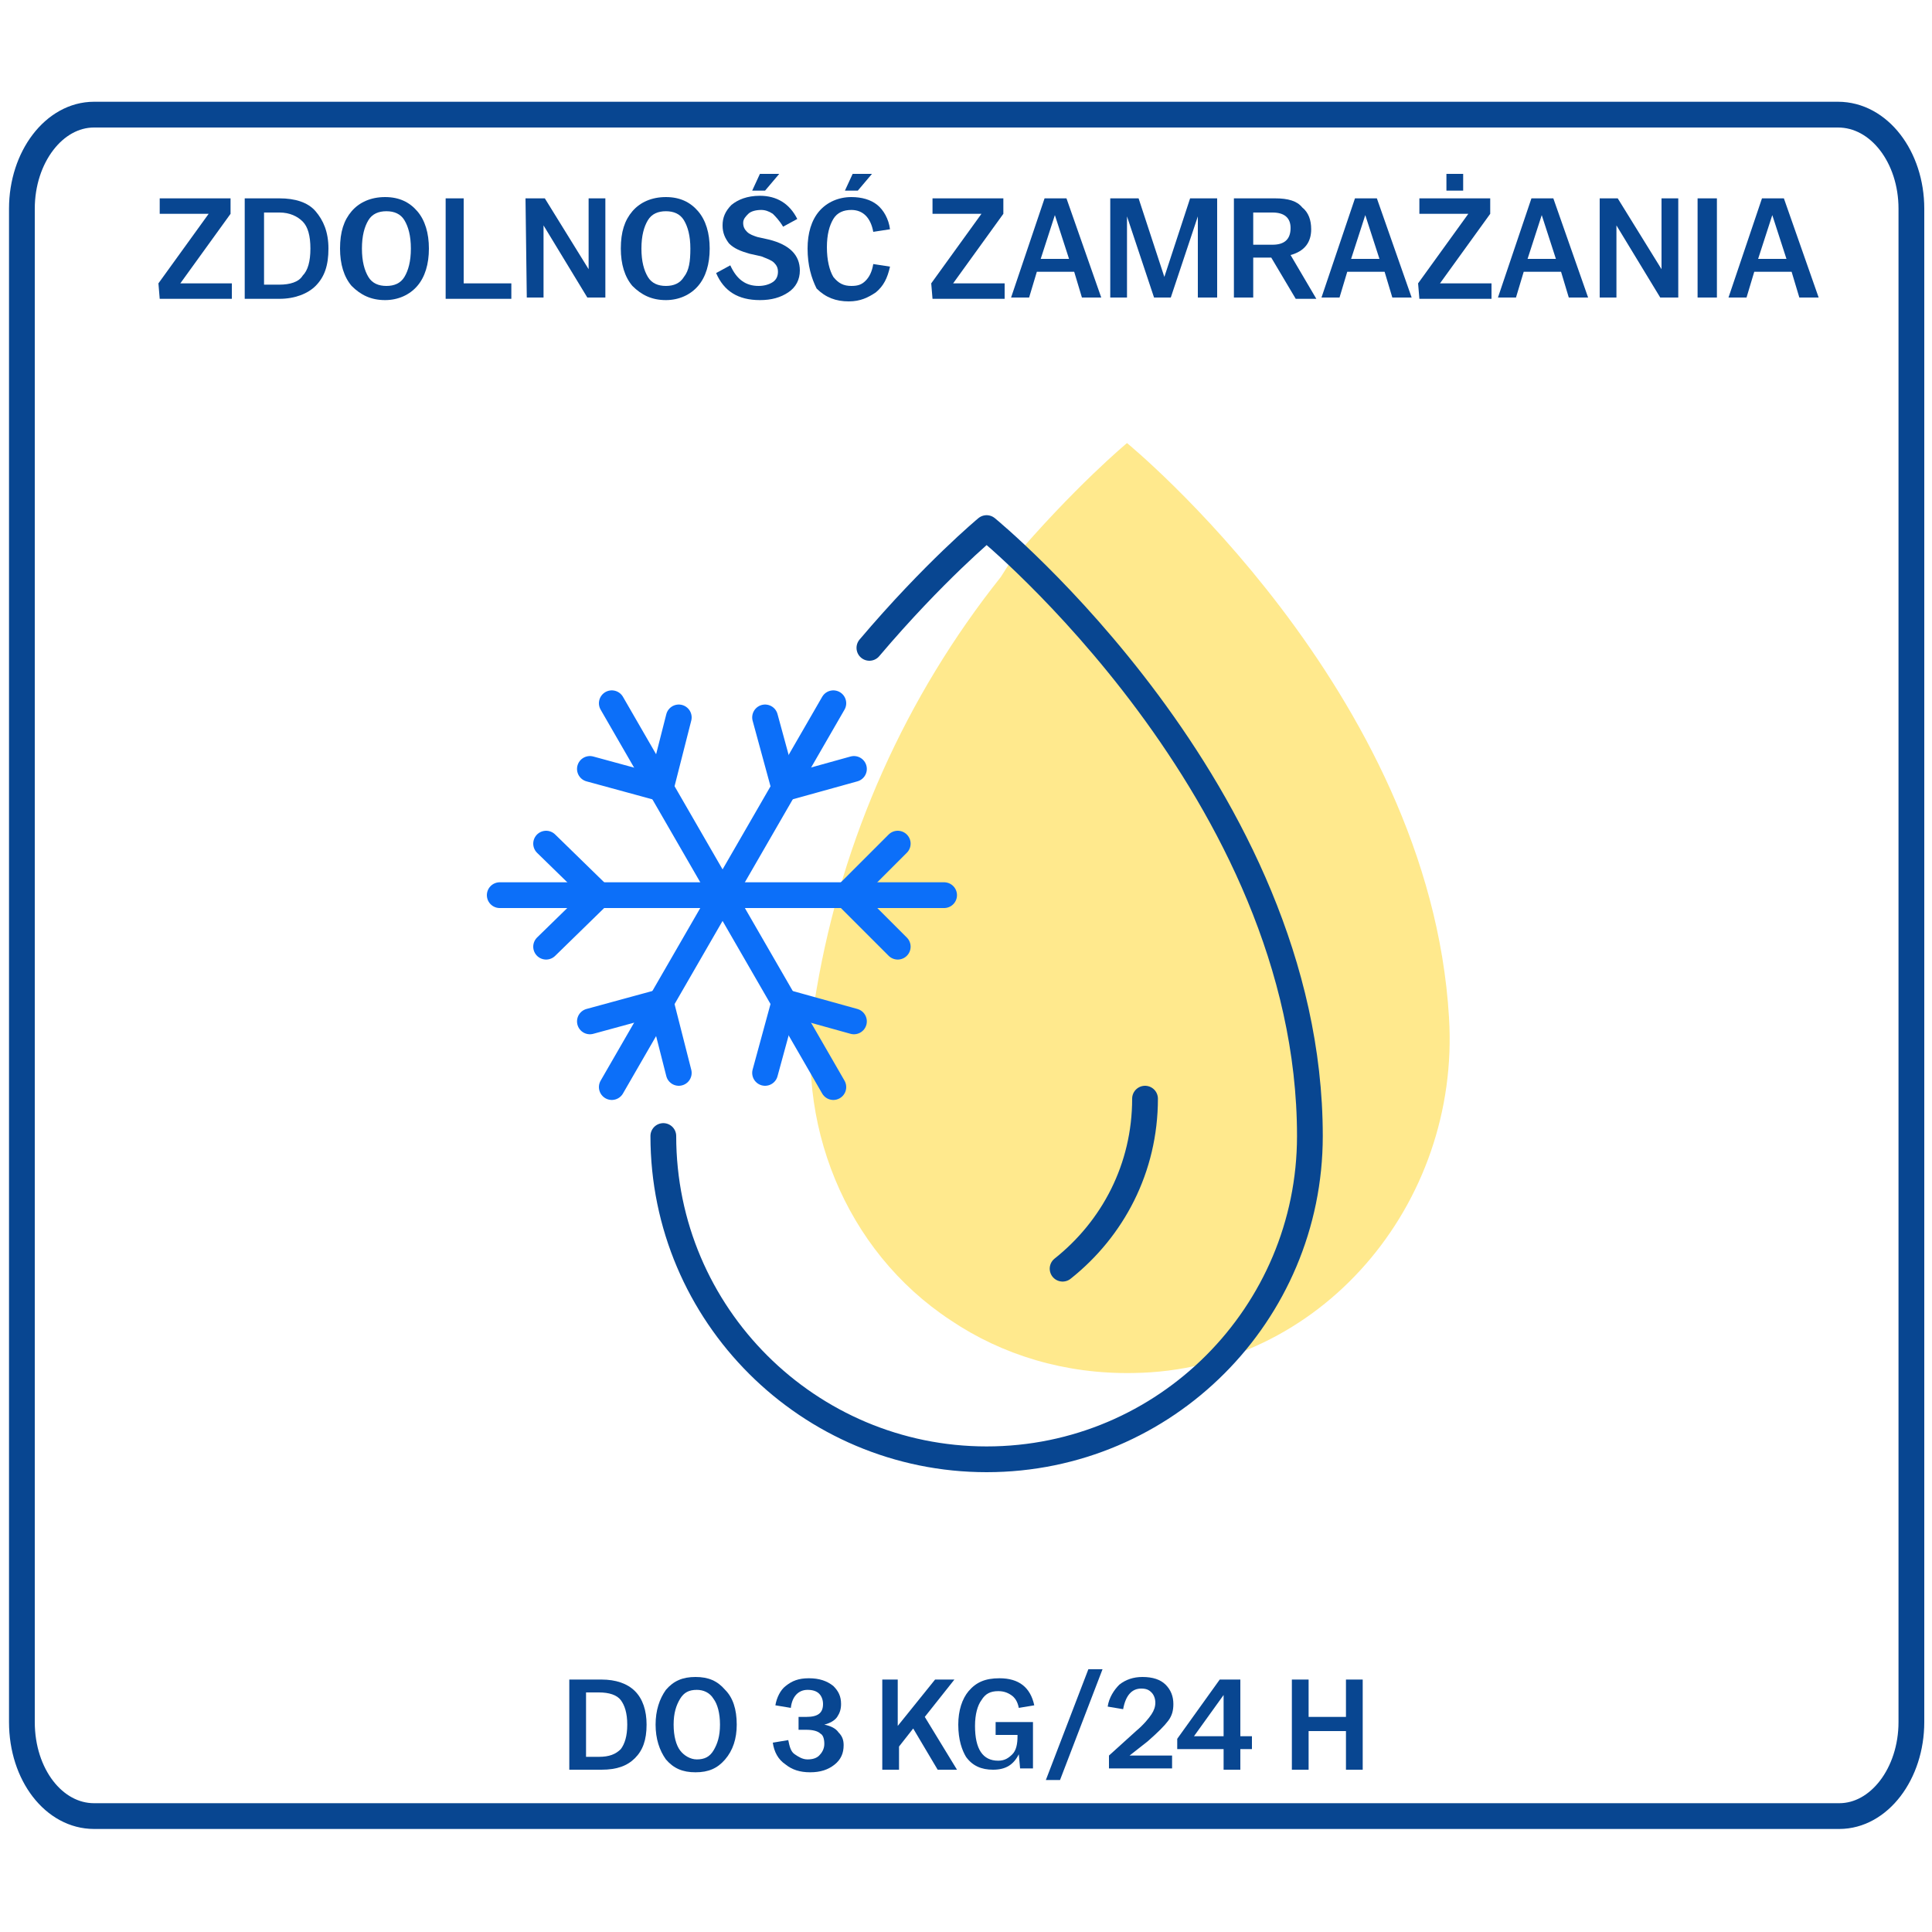 <?xml version="1.0" encoding="utf-8"?>
<!-- Generator: Adobe Illustrator 27.1.1, SVG Export Plug-In . SVG Version: 6.00 Build 0)  -->
<svg version="1.1" id="Warstwa_1" xmlns="http://www.w3.org/2000/svg" xmlns:xlink="http://www.w3.org/1999/xlink" x="0px" y="0px"
	 viewBox="0 0 150 150" style="enable-background:new 0 0 150 150;" xml:space="preserve">
<style type="text/css">
	.st0{opacity:0.6;fill:#FFDB41;enable-background:new    ;}
	.st1{fill:none;stroke:#084691;stroke-width:2;stroke-linecap:round;stroke-linejoin:round;}
	.st2{fill:none;stroke:#0C6FF9;stroke-width:2;stroke-linecap:round;stroke-linejoin:round;}
	.st3{fill:#084691;}
</style>
<path class="st0" d="M78.4,43.7c5-5.9,9.1-9.3,9.1-9.3s23.5,19.2,25,44.6c0.9,14.5-10,27.4-24.5,27.6c-5.3,0.1-10.2-1.4-14.2-4.1
	c-8.2-5.4-12.2-15.4-10.5-25.1l0.1-0.6c2-11.7,6.9-22.7,14.3-32L78.4,43.7z"/>
<path class="st1" d="M142.7,8.9H7.3c-3.1,0-5.6,3.3-5.6,7.3v117.5c0,4.1,2.5,7.3,5.6,7.3h135.5c3.1,0,5.6-3.3,5.6-7.3V16.2
	C148.4,12.2,145.9,8.9,142.7,8.9z"/>
<path class="st1" d="M67.5,50.3c5-5.9,9.1-9.3,9.1-9.3s25.1,20.5,25.1,47.2c0,13.8-11.2,25.1-25.1,25.1c-13.8,0-25.1-11.2-25.1-25.1
	"/>
<path class="st1" d="M88.9,85.3c0,5.4-2.5,10.1-6.4,13.2"/>
<g>
	<line class="st2" x1="38.8" y1="69.5" x2="56.1" y2="69.5"/>
	<polyline class="st2" points="42.4,73.5 46.5,69.5 42.4,65.5 	"/>
	<line class="st2" x1="73.3" y1="69.5" x2="56.1" y2="69.5"/>
	<polyline class="st2" points="69.7,65.5 65.7,69.5 69.7,73.5 	"/>
	<line class="st2" x1="47.5" y1="84.4" x2="56.1" y2="69.5"/>
	<polyline class="st2" points="52.7,83.3 51.3,77.8 45.8,79.3 	"/>
	<line class="st2" x1="64.7" y1="54.6" x2="56.1" y2="69.5"/>
	<polyline class="st2" points="59.4,55.7 60.9,61.2 66.3,59.7 	"/>
	<line class="st2" x1="64.7" y1="84.4" x2="56.1" y2="69.5"/>
	<polyline class="st2" points="59.4,83.3 60.9,77.8 66.3,79.3 	"/>
	<line class="st2" x1="47.5" y1="54.6" x2="56.1" y2="69.5"/>
	<polyline class="st2" points="52.7,55.7 51.3,61.2 45.8,59.7 	"/>
</g>
<g>
	<path class="st3" d="M12.3,22l3.9-5.4h-3.8v-1.2h5.5v1.2L14,22h4v1.2h-5.6L12.3,22L12.3,22z"/>
	<path class="st3" d="M19,15.4h2.7c1.2,0,2.2,0.3,2.8,1c0.6,0.7,1,1.6,1,2.9l0,0c0,1.3-0.3,2.2-1,2.9c-0.6,0.6-1.6,1-2.8,1H19V15.4z
		 M20.5,22.1h1.2c0.8,0,1.5-0.2,1.8-0.7c0.4-0.4,0.6-1.1,0.6-2.1l0,0c0-1-0.2-1.7-0.6-2.1s-1-0.7-1.8-0.7h-1.2V22.1z"/>
	<path class="st3" d="M26.4,19.3L26.4,19.3c0-1.3,0.3-2.2,0.9-2.9c0.6-0.7,1.5-1.1,2.6-1.1s1.9,0.4,2.5,1.1c0.6,0.7,0.9,1.7,0.9,2.9
		l0,0c0,1.2-0.3,2.2-0.9,2.9c-0.6,0.7-1.5,1.1-2.5,1.1c-1.1,0-1.9-0.4-2.6-1.1C26.7,21.5,26.4,20.5,26.4,19.3z M31.9,19.3L31.9,19.3
		c0-1-0.2-1.7-0.5-2.2s-0.8-0.7-1.4-0.7s-1.1,0.2-1.4,0.7s-0.5,1.2-0.5,2.2l0,0c0,1,0.2,1.7,0.5,2.2s0.8,0.7,1.4,0.7
		s1.1-0.2,1.4-0.7C31.7,21,31.9,20.3,31.9,19.3z"/>
	<path class="st3" d="M34.5,15.4H36V22h3.7v1.2h-5.1v-7.8H34.5z"/>
	<path class="st3" d="M40.8,15.4h1.5l3.4,5.5v-5.5H47v7.7h-1.4l-3.4-5.6v5.6h-1.3L40.8,15.4L40.8,15.4z"/>
	<path class="st3" d="M48.2,19.3L48.2,19.3c0-1.3,0.3-2.2,0.9-2.9c0.6-0.7,1.5-1.1,2.6-1.1s1.9,0.4,2.5,1.1s0.9,1.7,0.9,2.9l0,0
		c0,1.2-0.3,2.2-0.9,2.9c-0.6,0.7-1.5,1.1-2.5,1.1c-1.1,0-1.9-0.4-2.6-1.1C48.5,21.5,48.2,20.5,48.2,19.3z M53.6,19.3L53.6,19.3
		c0-1-0.2-1.7-0.5-2.2s-0.8-0.7-1.4-0.7s-1.1,0.2-1.4,0.7c-0.3,0.5-0.5,1.2-0.5,2.2l0,0c0,1,0.2,1.7,0.5,2.2s0.8,0.7,1.4,0.7
		s1.1-0.2,1.4-0.7C53.5,21,53.6,20.3,53.6,19.3z"/>
	<path class="st3" d="M55.6,21.2l1.1-0.6c0.5,1.1,1.2,1.6,2.2,1.6c0.4,0,0.8-0.1,1.1-0.3s0.4-0.5,0.4-0.8s-0.1-0.5-0.3-0.7
		s-0.5-0.3-1-0.5l-0.9-0.2c-0.7-0.2-1.2-0.4-1.6-0.8c-0.3-0.4-0.5-0.8-0.5-1.4s0.2-1.1,0.7-1.6c0.5-0.4,1.2-0.7,2.2-0.7
		c1.3,0,2.3,0.6,2.9,1.8l-1.1,0.6c-0.3-0.5-0.6-0.8-0.8-1c-0.3-0.2-0.6-0.3-0.9-0.3c-0.4,0-0.8,0.1-1,0.3s-0.4,0.4-0.4,0.7
		c0,0.3,0.1,0.5,0.3,0.7s0.5,0.3,0.8,0.4l0.9,0.2c1.6,0.4,2.4,1.2,2.4,2.4c0,0.7-0.3,1.3-0.9,1.7c-0.6,0.4-1.3,0.6-2.2,0.6
		C57.3,23.3,56.2,22.6,55.6,21.2z M59,13.5h1.5l-1.1,1.3h-1L59,13.5z"/>
	<path class="st3" d="M62.7,19.3L62.7,19.3c0-1.2,0.3-2.2,0.9-2.9c0.6-0.7,1.5-1.1,2.5-1.1c0.8,0,1.5,0.2,2,0.6
		c0.5,0.4,0.9,1.1,1,1.9L67.8,18c-0.2-1.1-0.8-1.7-1.7-1.7c-0.6,0-1.1,0.2-1.4,0.7s-0.5,1.2-0.5,2.2l0,0c0,1,0.2,1.8,0.5,2.3
		c0.4,0.5,0.8,0.7,1.4,0.7c0.5,0,0.8-0.1,1.1-0.4c0.3-0.3,0.5-0.7,0.6-1.3l1.3,0.2c-0.2,0.9-0.5,1.5-1.1,2c-0.6,0.4-1.2,0.7-2.1,0.7
		c-1,0-1.8-0.3-2.5-1C63,21.6,62.7,20.6,62.7,19.3z M66.2,13.5h1.5l-1.1,1.3h-1L66.2,13.5z"/>
	<path class="st3" d="M72.3,22l3.9-5.4h-3.8v-1.2h5.5v1.2L74,22h4v1.2h-5.6L72.3,22L72.3,22z"/>
	<path class="st3" d="M81.1,15.4h1.7l2.7,7.7H84l-0.6-2h-2.9l-0.6,2h-1.4L81.1,15.4z M83,20.1l-1.1-3.4l-1.1,3.4H83z"/>
	<path class="st3" d="M86.3,15.4h2.1l2,6.1l2-6.1h2.1v7.7H93v-6.3l-2.1,6.3h-1.3l-2.1-6.3v6.3h-1.3v-7.7H86.3z"/>
	<path class="st3" d="M95.8,15.4H99c1,0,1.7,0.2,2.1,0.7c0.5,0.4,0.7,1,0.7,1.7c0,1-0.5,1.7-1.6,2l2,3.4h-1.6L98.7,20h-1.4v3.1h-1.5
		C95.8,23.1,95.8,15.4,95.8,15.4z M97.3,19h1.5c0.9,0,1.4-0.4,1.4-1.3c0-0.8-0.5-1.2-1.4-1.2h-1.5V19z"/>
	<path class="st3" d="M105.2,15.4h1.7l2.7,7.7h-1.5l-0.6-2h-2.9l-0.6,2h-1.4L105.2,15.4z M107.1,20.1l-1.1-3.4l-1.1,3.4H107.1z"/>
	<path class="st3" d="M110.1,22l3.9-5.4h-3.8v-1.2h5.5v1.2l-3.9,5.4h4v1.2h-5.6L110.1,22L110.1,22z M112.3,13.5h1.3v1.3h-1.3V13.5z"
		/>
	<path class="st3" d="M118.9,15.4h1.7l2.7,7.7h-1.5l-0.6-2h-2.9l-0.6,2h-1.4L118.9,15.4z M120.8,20.1l-1.1-3.4l-1.1,3.4H120.8z"/>
	<path class="st3" d="M124.1,15.4h1.5l3.4,5.5v-5.5h1.3v7.7h-1.4l-3.4-5.6v5.6h-1.3v-7.7H124.1z"/>
	<path class="st3" d="M131.8,15.4h1.5v7.7h-1.5V15.4z"/>
	<path class="st3" d="M136.8,15.4h1.7l2.7,7.7h-1.5l-0.6-2h-2.9l-0.6,2h-1.4L136.8,15.4z M138.7,20.1l-1.1-3.4l-1.1,3.4H138.7z"/>
</g>
<g>
	<path class="st3" d="M44.2,130.4h2.5c1.1,0,2,0.3,2.6,0.9c0.6,0.6,0.9,1.5,0.9,2.6v0c0,1.2-0.3,2-0.9,2.6s-1.4,0.9-2.6,0.9h-2.5
		V130.4z M45.5,136.4h1c0.8,0,1.3-0.2,1.7-0.6c0.3-0.4,0.5-1,0.5-1.9v0c0-0.9-0.2-1.5-0.5-1.9c-0.3-0.4-0.9-0.6-1.7-0.6h-1V136.4z"
		/>
	<path class="st3" d="M50.9,133.9L50.9,133.9c0-1.1,0.3-2,0.8-2.7c0.6-0.7,1.3-1,2.3-1c1,0,1.7,0.3,2.3,1c0.6,0.6,0.9,1.5,0.9,2.7v0
		c0,1.1-0.3,2-0.9,2.7c-0.6,0.7-1.3,1-2.3,1c-1,0-1.7-0.3-2.3-1C51.2,135.9,50.9,135,50.9,133.9z M55.9,133.9L55.9,133.9
		c0-0.9-0.2-1.6-0.5-2c-0.3-0.5-0.8-0.7-1.3-0.7c-0.6,0-1,0.2-1.3,0.7c-0.3,0.5-0.5,1.1-0.5,2v0c0,0.9,0.2,1.6,0.5,2
		s0.8,0.7,1.3,0.7c0.6,0,1-0.2,1.3-0.7S55.9,134.8,55.9,133.9z"/>
	<path class="st3" d="M60,135.3l1.2-0.2c0.1,0.5,0.2,0.9,0.5,1.1c0.3,0.2,0.6,0.4,1,0.4c0.4,0,0.7-0.1,0.9-0.3
		c0.2-0.2,0.4-0.5,0.4-0.9c0-0.4-0.1-0.7-0.3-0.8c-0.2-0.2-0.6-0.3-1.1-0.3H62v-1h0.6c0.9,0,1.3-0.3,1.3-1c0-0.3-0.1-0.6-0.3-0.8
		c-0.2-0.2-0.5-0.3-0.9-0.3c-0.7,0-1.2,0.5-1.3,1.4l-1.2-0.2c0.1-0.6,0.4-1.2,0.8-1.5c0.5-0.4,1-0.6,1.8-0.6c0.8,0,1.4,0.2,1.9,0.6
		c0.4,0.4,0.6,0.8,0.6,1.4c0,0.4-0.1,0.7-0.3,1c-0.2,0.3-0.6,0.5-1,0.6c0.5,0.1,0.9,0.3,1.1,0.6c0.3,0.3,0.4,0.6,0.4,1
		c0,0.6-0.2,1.1-0.7,1.5c-0.5,0.4-1.1,0.6-1.9,0.6c-0.8,0-1.4-0.2-1.9-0.6C60.4,136.6,60.1,136,60,135.3z"/>
	<path class="st3" d="M68.4,130.4h1.3v3.6l2.9-3.6h1.5l-2.3,2.9l2.5,4.1h-1.5l-1.9-3.2l-1.1,1.4v1.8h-1.3V130.4z"/>
	<path class="st3" d="M74.4,133.9L74.4,133.9c0-1.1,0.3-2,0.8-2.6c0.6-0.7,1.3-1,2.4-1c1.5,0,2.4,0.7,2.7,2.1l-1.2,0.2
		c-0.1-0.5-0.3-0.8-0.6-1s-0.6-0.3-1-0.3c-0.6,0-1,0.2-1.3,0.7c-0.3,0.4-0.5,1.1-0.5,2v0c0,1.8,0.6,2.7,1.8,2.7
		c0.5,0,0.8-0.2,1.1-0.5s0.4-0.8,0.4-1.4v-0.1h-1.7v-1h2.9v3.6h-1l-0.1-1.1c-0.4,0.8-1,1.2-2,1.2c-0.9,0-1.6-0.3-2.1-1
		C74.7,135.9,74.4,135.1,74.4,133.9z"/>
	<path class="st3" d="M84.5,129.6h1.1l-3.3,8.6h-1.1L84.5,129.6z"/>
	<path class="st3" d="M86.1,136.3l2.1-1.9c0.6-0.5,1-1,1.2-1.3c0.2-0.3,0.3-0.6,0.3-0.9c0-0.3-0.1-0.6-0.3-0.8s-0.4-0.3-0.8-0.3
		c-0.7,0-1.2,0.5-1.4,1.6l-1.2-0.2c0.1-0.7,0.5-1.3,0.9-1.7c0.5-0.4,1.1-0.6,1.8-0.6c0.8,0,1.4,0.2,1.8,0.6c0.4,0.4,0.6,0.9,0.6,1.5
		c0,0.5-0.1,0.9-0.4,1.3c-0.3,0.4-0.8,0.9-1.6,1.6l-1.4,1.1h3.3v1h-4.9V136.3z"/>
	<path class="st3" d="M95,135.8h-3.6V135l3.3-4.6h1.6v4.4h0.9v1h-0.9v1.6H95V135.8z M95,134.8v-3.2l-2.3,3.2H95z"/>
	<path class="st3" d="M100.3,130.4h1.3v2.9h2.9v-2.9h1.3v7h-1.3v-3h-2.9v3h-1.3V130.4z"/>
</g>
</svg>
